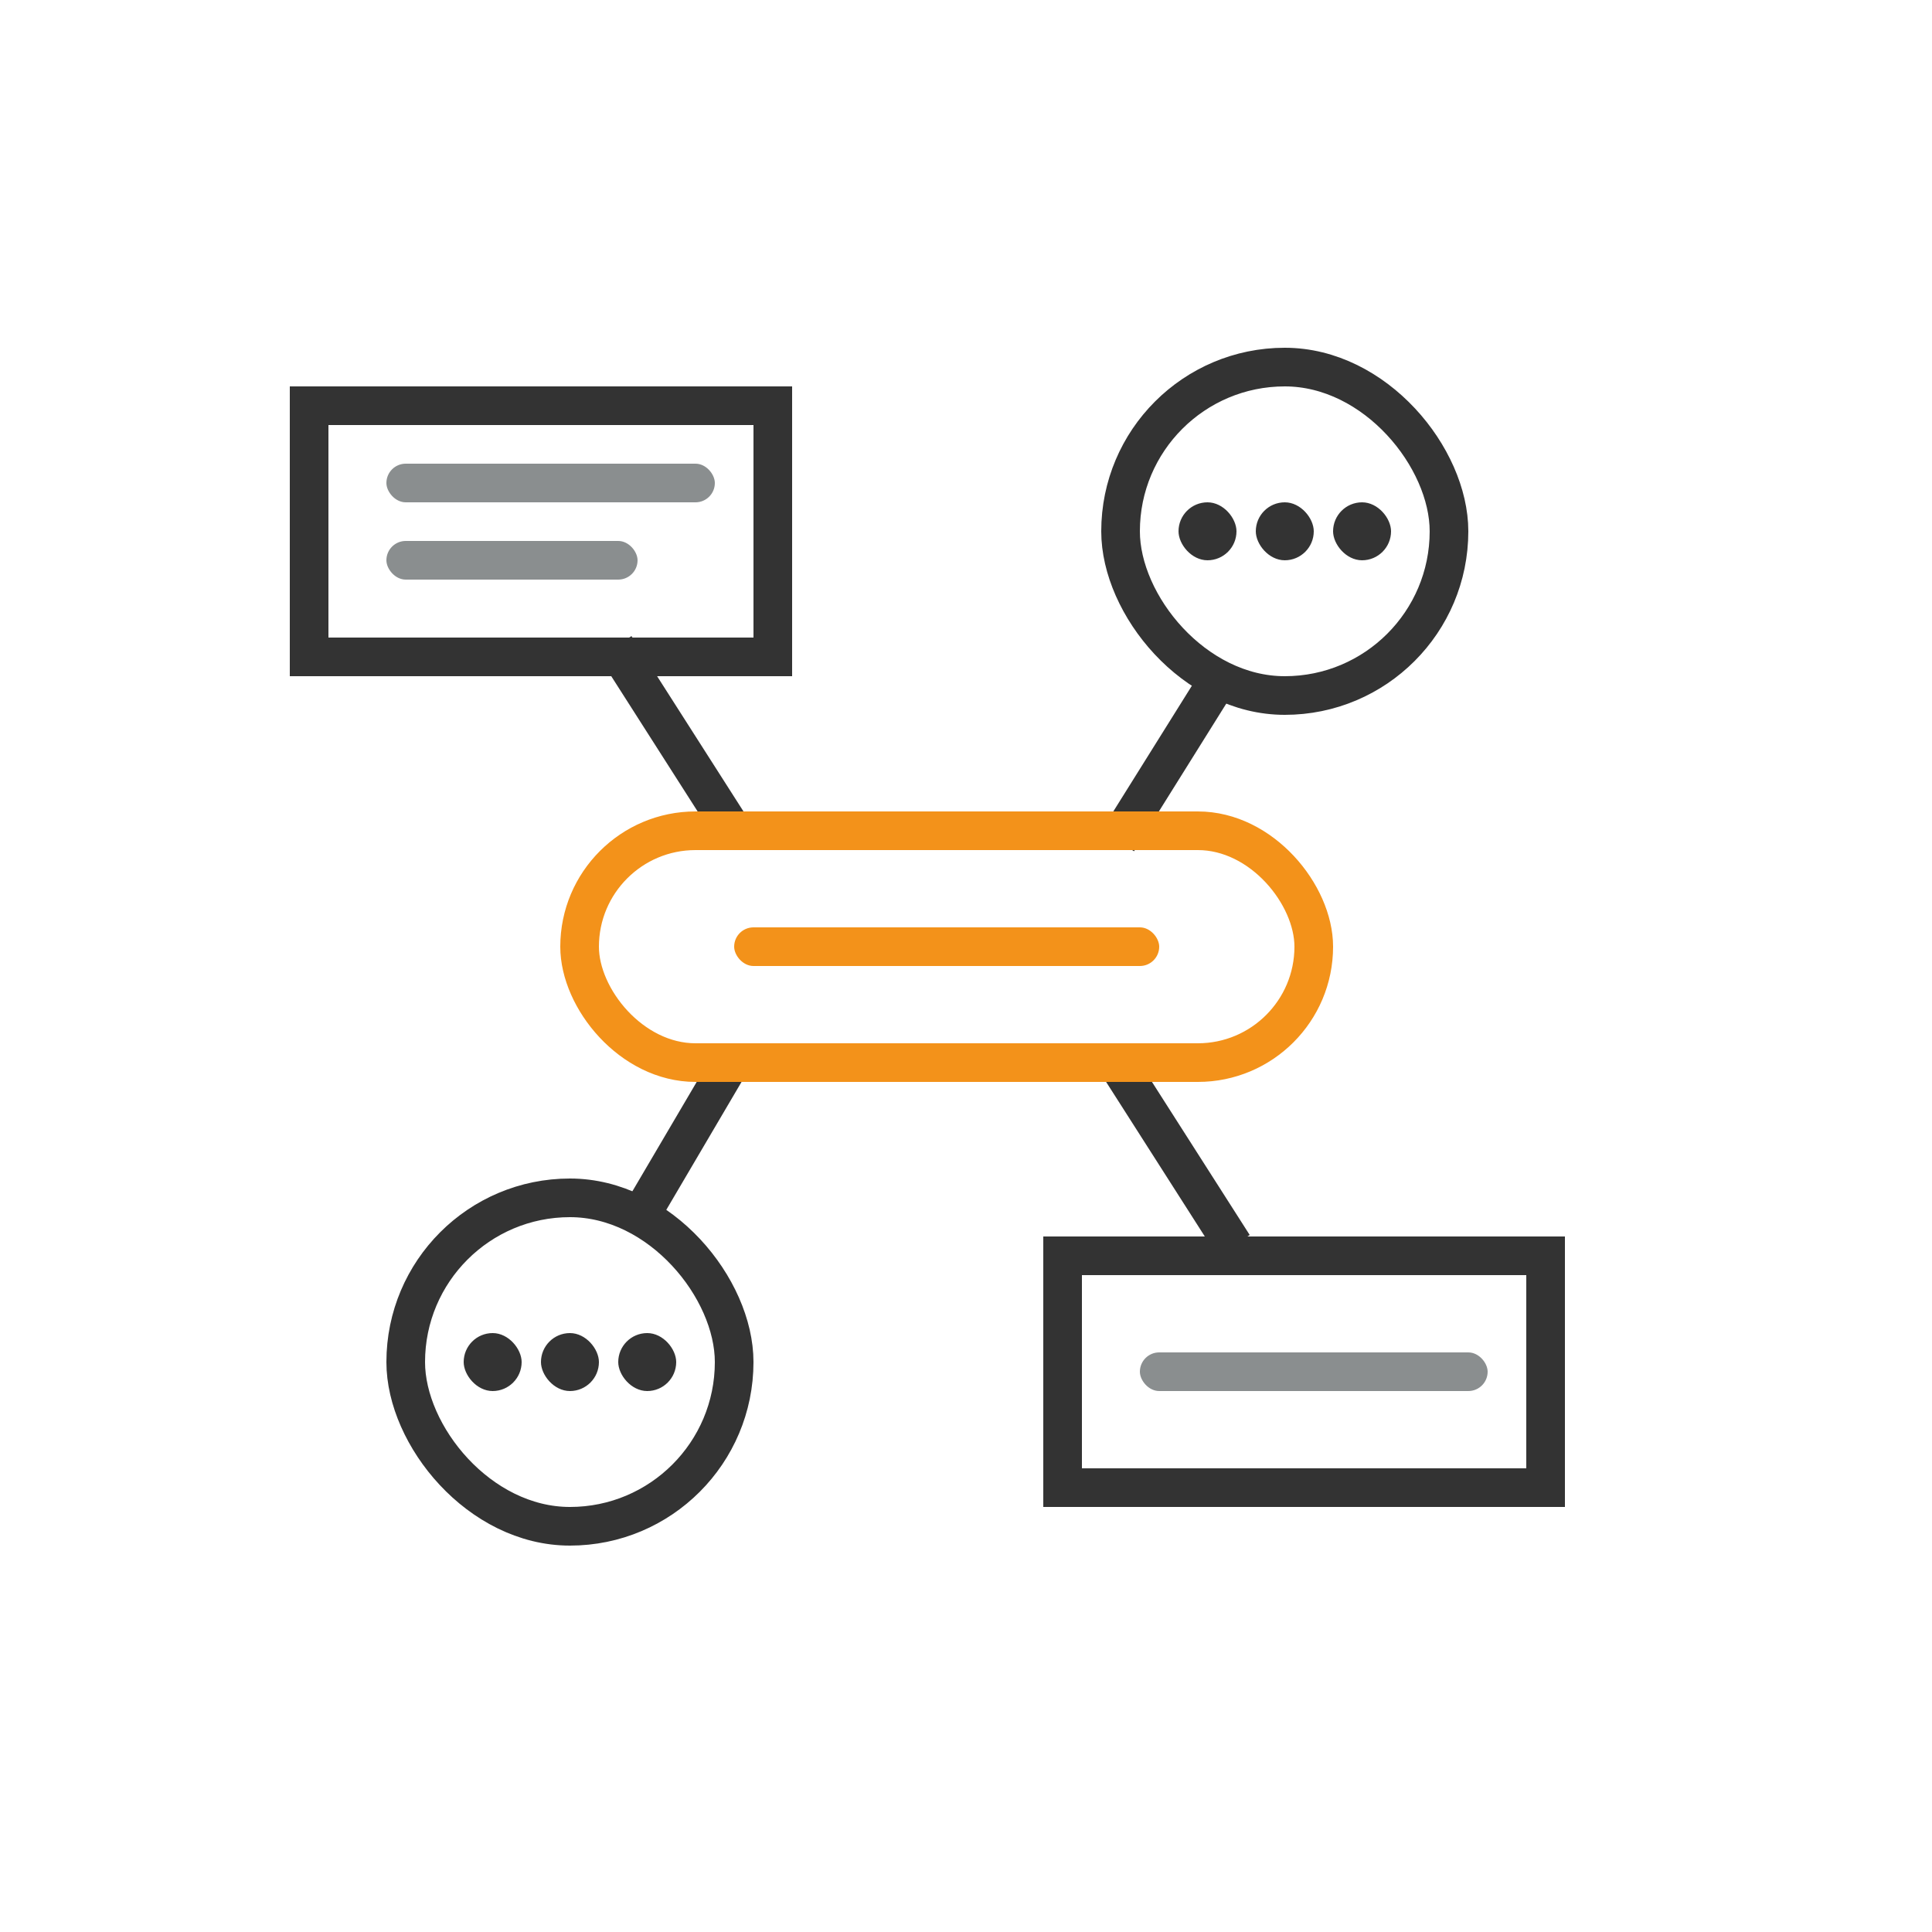<?xml version="1.0" encoding="UTF-8"?>
<svg xmlns="http://www.w3.org/2000/svg" width="100" height="100" viewBox="0 0 100 100" fill="none">
  <line x1="57.504" y1="54.536" x2="63.843" y2="64.462" stroke="#333333" stroke-width="2"></line>
  <line x1="31.843" y1="33.462" x2="38.182" y2="43.387" stroke="#333333" stroke-width="2"></line>
  <line y1="-1" x2="9.454" y2="-1" transform="matrix(-0.507 0.862 0.862 0.507 38.926 55.075)" stroke="#333333" stroke-width="2"></line>
  <line x1="62.848" y1="35.53" x2="57.848" y2="43.53" stroke="#333333" stroke-width="2"></line>
  <rect x="30" y="43" width="38" height="12" rx="6" stroke="#F3921A" stroke-width="2"></rect>
  <rect x="16" y="21" width="24" height="13" stroke="#333333" stroke-width="2"></rect>
  <rect x="55" y="65" width="25" height="12" stroke="#333333" stroke-width="2"></rect>
  <rect x="21" y="62" width="17" height="17" rx="8.5" stroke="#333333" stroke-width="2"></rect>
  <rect x="58" y="19" width="17" height="17" rx="8.5" stroke="#333333" stroke-width="2"></rect>
  <rect x="20" y="24" width="17" height="2" rx="1" fill="#8A8E8F"></rect>
  <rect x="20" y="28" width="13" height="2" rx="1" fill="#8A8E8F"></rect>
  <rect x="59" y="70" width="18" height="2" rx="1" fill="#8A8E8F"></rect>
  <rect x="38" y="48" width="22" height="2" rx="1" fill="#F3921A"></rect>
  <rect x="24" y="69" width="3" height="3" rx="1.5" fill="#333333"></rect>
  <rect x="61" y="26" width="3" height="3" rx="1.5" fill="#333333"></rect>
  <rect x="28" y="69" width="3" height="3" rx="1.5" fill="#333333"></rect>
  <rect x="65" y="26" width="3" height="3" rx="1.5" fill="#333333"></rect>
  <rect x="32" y="69" width="3" height="3" rx="1.5" fill="#333333"></rect>
  <rect x="69" y="26" width="3" height="3" rx="1.5" fill="#333333"></rect>
</svg>
